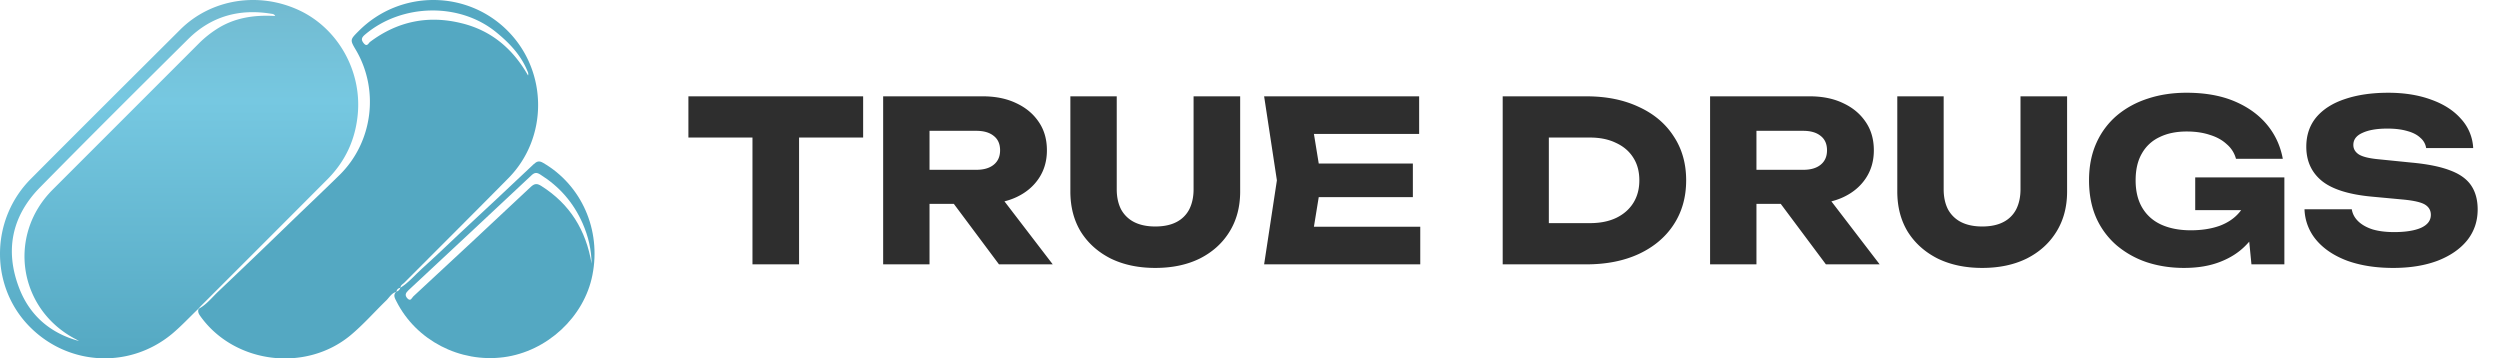 <svg xmlns="http://www.w3.org/2000/svg" width="279" height="40" fill="none" viewBox="0 0 279 40">
  <path fill="url(#a)" d="M22.161 34.437c-.995.948-1.928 1.959-2.97 2.83-4.912 4.057-11.987 3.513-16.247-1.198-4.104-4.555-3.902-11.707.513-16.123C8.992 14.38 14.558 8.845 20.11 3.31c3.452-3.436 8.784-4.276 13.309-2.146 4.291 2.022 6.934 6.717 6.514 11.506-.248 2.876-1.383 5.333-3.42 7.37-4.695 4.71-9.407 9.422-14.117 14.132-.078.078-.156.187-.234.265Zm-13.34 3.622-.326-.186C2.058 34.56.767 26.274 5.883 21.159L22.255 4.787a11.764 11.764 0 0 1 1.88-1.508c1.991-1.306 4.23-1.633 6.578-1.493-.11-.217-.28-.233-.42-.248-3.56-.591-6.701.264-9.282 2.814C15.46 9.856 9.91 15.375 4.42 20.957 1.31 24.144.533 27.969 2.135 32.136c1.181 3.078 3.482 5.053 6.685 5.923Z"/>
  <path fill="#54A8C2" d="M44.24 32.57c-.514.125-.763.576-1.09.918-1.352 1.306-2.596 2.737-4.057 3.95-5.022 4.135-12.89 3.14-16.683-2.084-.202-.28-.389-.544-.233-.902l-.016.016c.902-.482 1.508-1.29 2.24-1.975a1045.8 1045.8 0 0 0 8.395-8.054c1.71-1.648 3.42-3.265 5.115-4.928 3.685-3.638 4.431-9.422 1.835-13.885-.7-1.181-.7-1.181.28-2.16 4.633-4.65 12.174-4.618 16.73.077 4.4 4.525 4.4 11.863-.016 16.34-3.856 3.903-7.743 7.775-11.615 11.662-.17.17-.45.28-.42.59l.016-.015c-.295.031-.45.187-.482.482v-.031ZM58.931 8.426c.078-.28-.047-.42-.109-.59-.73-1.742-2.021-3.08-3.436-4.23C51.267.231 44.799.402 40.725 3.87c-.357.31-.466.544-.14.948.39.482.545-.031.731-.155 3.079-2.302 6.5-2.986 10.2-2.068 3.311.808 5.721 2.845 7.416 5.83Z"/>
  <path fill="#54A8C2" d="M44.674 32.12c.933-.575 1.617-1.415 2.426-2.146 1.415-1.274 2.798-2.596 4.182-3.902 2.768-2.581 5.535-5.146 8.272-7.743.357-.326.606-.42 1.057-.155 4.291 2.487 6.499 7.478 5.504 12.516-.917 4.695-5.069 8.535-9.889 9.173-4.913.653-9.78-1.882-11.971-6.204-.187-.373-.42-.715-.047-1.104l-.016.016c.234-.093.436-.202.482-.482v.031Zm21.348-2.69c-.016-1.555-.358-3.032-.996-4.493C64 22.605 62.43 20.817 60.3 19.48c-.389-.25-.637-.25-.995.093-4.571 4.291-9.142 8.551-13.729 12.827-.326.31-.42.56-.109.902.373.388.498-.078.653-.218 4.385-4.058 8.754-8.132 13.107-12.22.436-.405.715-.405 1.182-.11 3.203 2.022 4.99 4.945 5.613 8.676Z"/>
  <path fill="#2E2E2E" d="M83.976 13.025h5.2V29.5h-5.2V13.025Zm-7.15-2.275h19.5v4.6h-19.5v-4.6Zm25.309 8.2h6.825c.833 0 1.483-.192 1.95-.575.467-.383.7-.917.7-1.6 0-.7-.233-1.233-.7-1.6-.467-.383-1.117-.575-1.95-.575h-7.55l2.325-2.475V29.5H98.56V10.75h11.125c1.433 0 2.683.258 3.75.775 1.067.5 1.9 1.2 2.5 2.1.6.883.9 1.933.9 3.15 0 1.183-.3 2.225-.9 3.125-.6.9-1.433 1.6-2.5 2.1s-2.317.75-3.75.75h-7.55v-3.8Zm2.8 1.775h5.825l6.725 8.775h-6l-6.55-8.775Zm19.693.4c0 .85.158 1.592.475 2.225a3.412 3.412 0 0 0 1.45 1.425c.65.333 1.441.5 2.375.5.95 0 1.741-.167 2.375-.5a3.273 3.273 0 0 0 1.425-1.425c.316-.633.475-1.375.475-2.225V10.75h5.2v10.625c0 1.717-.4 3.217-1.2 4.5-.784 1.267-1.884 2.258-3.3 2.975-1.417.7-3.075 1.05-4.975 1.05-1.884 0-3.542-.35-4.975-1.05-1.417-.717-2.525-1.708-3.325-2.975-.784-1.283-1.175-2.783-1.175-4.5V10.75h5.175v10.375Zm33.048-2.875V22h-13.725v-3.75h13.725Zm-10.2 1.875-1.225 7.525-2.1-2.35h14.35v4.2h-17.425l1.425-9.375-1.425-9.375h17.3v4.2h-14.225l2.1-2.35 1.225 7.525Zm29.575-9.375c2.216 0 4.158.392 5.825 1.175 1.683.767 2.983 1.858 3.9 3.275.933 1.4 1.4 3.042 1.4 4.925s-.467 3.533-1.4 4.95c-.917 1.4-2.217 2.492-3.9 3.275-1.667.767-3.609 1.15-5.825 1.15h-9.35V10.75h9.35Zm-4.2 16.575-2.475-2.425h7.075c1.116 0 2.083-.192 2.9-.575.833-.4 1.475-.958 1.925-1.675.45-.717.675-1.558.675-2.525 0-.983-.225-1.825-.675-2.525-.45-.717-1.092-1.267-1.925-1.65-.817-.4-1.784-.6-2.9-.6h-7.075l2.475-2.425v14.4Zm21.569-8.375h6.825c.834 0 1.484-.192 1.95-.575.467-.383.7-.917.7-1.6 0-.7-.233-1.233-.7-1.6-.466-.383-1.116-.575-1.95-.575h-7.55l2.325-2.475V29.5h-5.175V10.75h11.125c1.434 0 2.684.258 3.75.775 1.067.5 1.9 1.2 2.5 2.1.6.883.9 1.933.9 3.15 0 1.183-.3 2.225-.9 3.125-.6.9-1.433 1.6-2.5 2.1-1.066.5-2.316.75-3.75.75h-7.55v-3.8Zm2.8 1.775h5.825l6.725 8.775h-6l-6.55-8.775Zm19.693.4c0 .85.158 1.592.475 2.225a3.412 3.412 0 0 0 1.45 1.425c.65.333 1.441.5 2.375.5.95 0 1.741-.167 2.375-.5a3.273 3.273 0 0 0 1.425-1.425c.316-.633.475-1.375.475-2.225V10.75h5.2v10.625c0 1.717-.4 3.217-1.2 4.5-.784 1.267-1.884 2.258-3.3 2.975-1.417.7-3.075 1.05-4.975 1.05-1.884 0-3.542-.35-4.975-1.05-1.417-.717-2.525-1.708-3.325-2.975-.784-1.283-1.175-2.783-1.175-4.5V10.75h5.175v10.375Zm36.223.25a9.77 9.77 0 0 1-.7 3.25 8.109 8.109 0 0 1-1.775 2.725c-.767.8-1.733 1.425-2.9 1.875-1.15.45-2.492.675-4.025.675-1.467 0-2.842-.208-4.125-.625a10.296 10.296 0 0 1-3.4-1.9 8.763 8.763 0 0 1-2.275-3.075c-.533-1.217-.8-2.608-.8-4.175 0-1.567.275-2.958.825-4.175a8.635 8.635 0 0 1 2.3-3.075c1-.833 2.15-1.458 3.45-1.875 1.317-.433 2.75-.65 4.3-.65 2.067 0 3.85.317 5.35.95 1.5.633 2.708 1.5 3.625 2.6.917 1.1 1.508 2.375 1.775 3.825h-5.225a3.198 3.198 0 0 0-1.025-1.625c-.5-.467-1.133-.817-1.9-1.05-.75-.25-1.608-.375-2.575-.375-1.167 0-2.175.208-3.025.625a4.365 4.365 0 0 0-1.975 1.825c-.467.8-.7 1.8-.7 3 0 1.217.25 2.242.75 3.075.5.833 1.208 1.458 2.125 1.875.933.417 2.025.625 3.275.625 1.217 0 2.292-.167 3.225-.5.933-.35 1.675-.858 2.225-1.525.567-.667.892-1.467.975-2.4l2.225.1Zm-8.15 2.075V19.8h9.95v9.7h-3.675l-.725-7.425.975 1.375h-6.525Zm12.197-.1h5.275c.083.517.325.967.725 1.35.4.383.933.683 1.6.9.683.2 1.483.3 2.4.3 1.266 0 2.266-.158 3-.475.733-.333 1.1-.817 1.1-1.45 0-.483-.209-.858-.625-1.125-.417-.267-1.217-.458-2.4-.575l-3.5-.325c-2.584-.233-4.459-.817-5.625-1.75-1.167-.95-1.75-2.225-1.75-3.825 0-1.3.375-2.4 1.125-3.3.766-.9 1.833-1.575 3.2-2.025 1.383-.467 2.991-.7 4.825-.7 1.8 0 3.4.258 4.8.775 1.4.5 2.508 1.217 3.325 2.15a5.174 5.174 0 0 1 1.35 3.25h-5.25a1.845 1.845 0 0 0-.65-1.15c-.35-.333-.834-.583-1.45-.75-.617-.183-1.359-.275-2.225-.275-1.167 0-2.092.158-2.775.475-.684.3-1.025.75-1.025 1.35 0 .433.2.783.6 1.05.416.267 1.158.45 2.225.55l3.725.375c1.783.167 3.208.458 4.275.875 1.066.4 1.841.958 2.325 1.675.483.717.725 1.608.725 2.675 0 1.317-.392 2.467-1.175 3.45-.784.967-1.884 1.725-3.3 2.275-1.417.533-3.067.8-4.95.8-1.934 0-3.642-.267-5.125-.8-1.467-.55-2.617-1.317-3.45-2.3a5.58 5.58 0 0 1-1.325-3.45Z"/>
  <defs>
    <linearGradient id="a" x1="19.988" x2="19.988" y1=".001" y2="39.989" gradientUnits="userSpaceOnUse">
      <stop stop-color="#72BAD0"/>
      <stop offset=".281" stop-color="#76C8E1"/>
      <stop offset="1" stop-color="#54A8C2"/>
    </linearGradient>
  </defs>
</svg>
